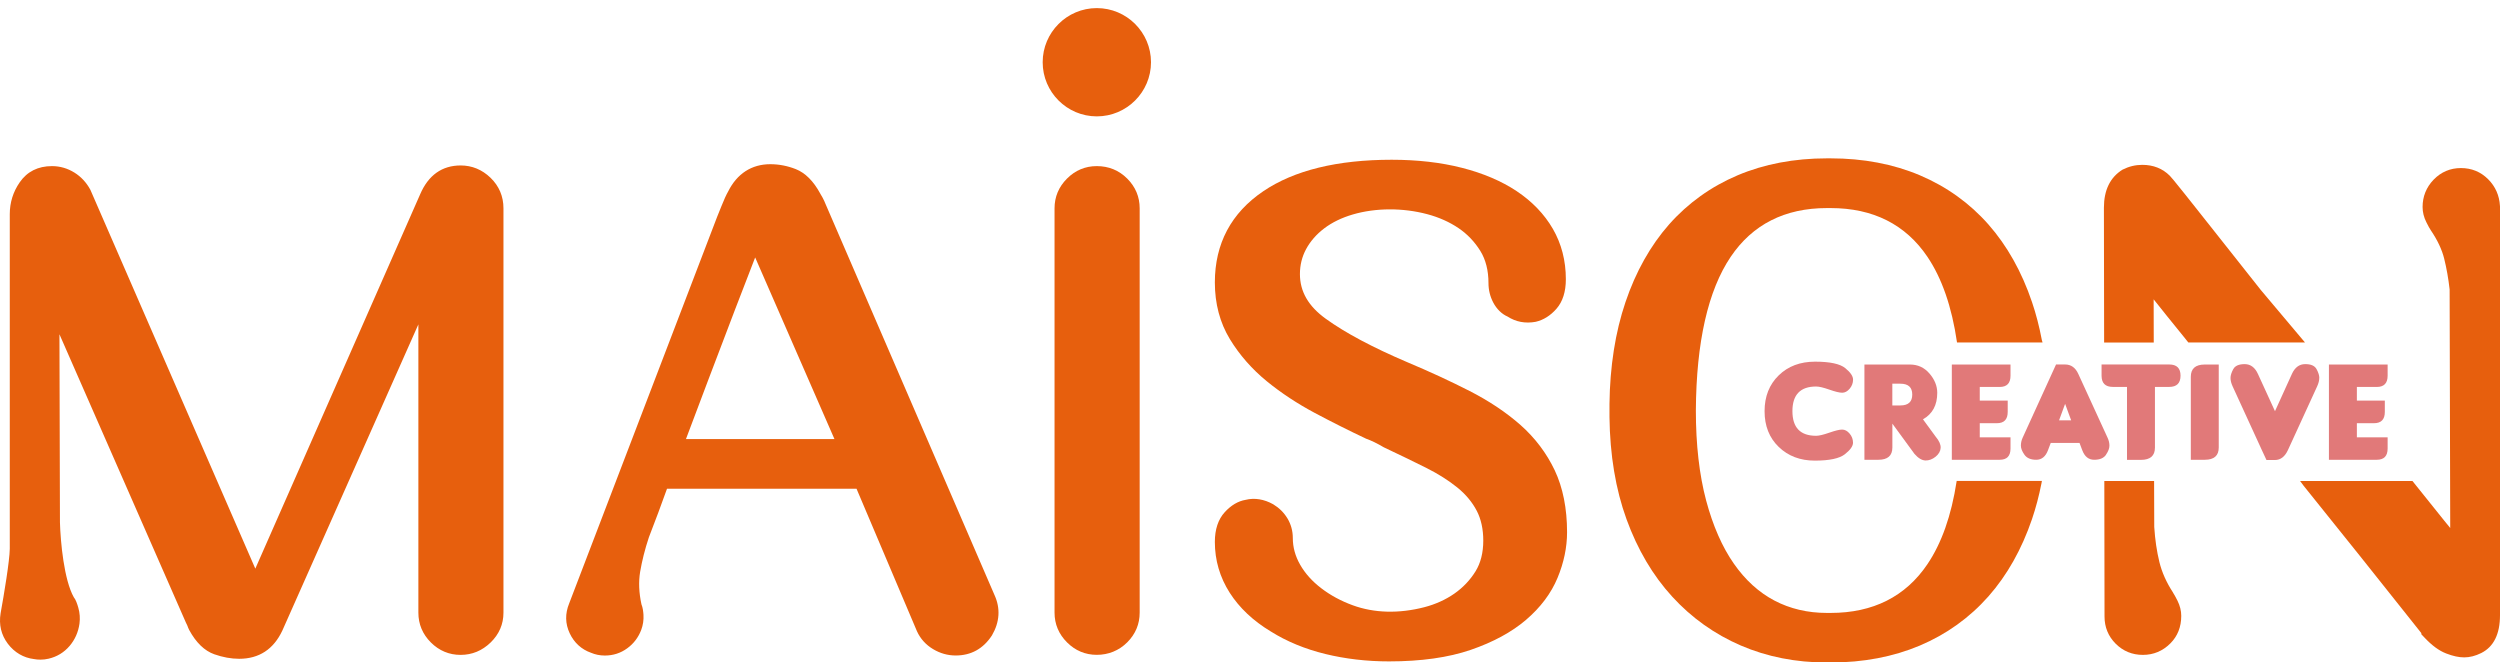 <?xml version="1.0" encoding="utf-8"?>
<svg xmlns="http://www.w3.org/2000/svg" width="200" height="53" viewBox="0 0 200 53" fill="none">
<path d="M36.863 13.236C35.361 13.236 34.267 14.014 33.61 15.548L20.425 45.492L7.228 15.18C6.915 14.603 6.487 14.138 5.95 13.805C5.401 13.465 4.8 13.289 4.159 13.289C3.041 13.289 2.172 13.725 1.579 14.583C1.05 15.344 0.782 16.201 0.782 17.131V43.913C0.77 44.859 0.317 47.587 0.048 49.062C-0.1 49.971 0.092 50.792 0.629 51.502C1.158 52.199 1.883 52.623 2.709 52.724C2.877 52.756 3.053 52.772 3.225 52.772C3.446 52.772 3.67 52.748 3.886 52.696C4.56 52.539 5.124 52.195 5.569 51.674C5.998 51.169 6.262 50.572 6.358 49.895C6.415 49.466 6.386 49.042 6.266 48.621C6.186 48.329 6.05 47.94 5.906 47.784C5.12 46.394 4.84 43.357 4.796 41.79L4.756 26.742L14.872 49.807L14.968 50.003C14.984 50.031 14.996 50.059 15 50.079C15.028 50.163 15.068 50.264 15.136 50.4C15.685 51.413 16.362 52.066 17.148 52.343C17.821 52.579 18.486 52.703 19.131 52.703C20.721 52.703 21.883 51.946 22.588 50.444L33.47 25.949V49.014C33.47 49.931 33.806 50.732 34.467 51.394C35.128 52.054 35.93 52.391 36.847 52.391C37.765 52.391 38.566 52.059 39.243 51.406C39.928 50.744 40.277 49.939 40.277 49.014V16.666C40.277 15.708 39.928 14.887 39.243 14.222C38.566 13.569 37.761 13.236 36.847 13.236" fill="#E75F0D"/>
<path d="M66.759 35.127H54.876C55.461 33.569 56.062 31.97 56.683 30.336C57.456 28.297 58.165 26.425 58.818 24.727C59.455 23.06 59.988 21.686 60.413 20.596L66.759 35.132V35.127ZM65.961 16.121L65.837 15.869C65.789 15.768 65.737 15.684 65.681 15.596C65.665 15.572 65.649 15.544 65.621 15.488C65.08 14.486 64.419 13.829 63.662 13.529C62.997 13.268 62.312 13.136 61.623 13.136C60.132 13.136 58.962 13.893 58.253 15.316C58.093 15.592 57.913 15.993 57.708 16.51C57.46 17.143 57.408 17.263 57.372 17.343L45.533 48.276C45.2 49.09 45.212 49.891 45.577 50.664C45.929 51.417 46.522 51.954 47.276 52.219C47.62 52.367 47.993 52.443 48.385 52.443C49.05 52.443 49.651 52.251 50.176 51.866C50.689 51.494 51.066 51.001 51.298 50.392C51.442 50.007 51.502 49.603 51.478 49.19C51.462 48.938 51.422 48.593 51.318 48.353C51.114 47.423 51.078 46.55 51.21 45.752C51.358 44.875 51.594 43.938 51.911 42.984C52.151 42.363 52.404 41.706 52.66 41.017C52.868 40.464 53.101 39.827 53.361 39.098H68.522L73.357 50.5C73.634 51.105 74.07 51.586 74.647 51.93C75.208 52.267 75.817 52.439 76.454 52.439C77.684 52.439 78.658 51.902 79.355 50.833C79.98 49.759 80.048 48.665 79.555 47.591L65.957 16.121H65.961Z" fill="#E75F0D"/>
<path d="M87.741 13.289C86.823 13.289 86.022 13.625 85.361 14.286C84.7 14.947 84.363 15.748 84.363 16.666V49.01C84.363 49.927 84.7 50.728 85.361 51.389C86.022 52.05 86.823 52.387 87.745 52.387C88.666 52.387 89.516 52.05 90.177 51.389C90.838 50.728 91.174 49.927 91.174 49.01V16.666C91.174 15.748 90.838 14.947 90.177 14.286C89.516 13.625 88.694 13.289 87.745 13.289" fill="#E75F0D"/>
<path d="M121.647 34.006C120.509 33 119.139 32.083 117.572 31.281C116.05 30.504 114.363 29.723 112.56 28.966C109.808 27.792 107.624 26.63 106.066 25.504C104.671 24.498 103.994 23.329 103.994 21.922C103.994 21.209 104.159 20.54 104.487 19.931C104.824 19.306 105.308 18.749 105.929 18.276C106.566 17.792 107.34 17.415 108.233 17.155C110.06 16.622 112.228 16.614 114.183 17.135C115.116 17.383 115.958 17.76 116.687 18.253C117.392 18.733 117.977 19.346 118.429 20.079C118.862 20.78 119.078 21.646 119.078 22.648C119.078 23.196 119.207 23.721 119.459 24.202C119.732 24.723 120.152 25.131 120.605 25.324C121.27 25.753 122.023 25.897 122.857 25.744C123.478 25.6 124.038 25.248 124.515 24.703C125.016 24.134 125.268 23.337 125.268 22.339C125.268 20.853 124.916 19.494 124.227 18.305C123.546 17.131 122.572 16.117 121.334 15.292C120.124 14.486 118.65 13.857 116.951 13.425C115.276 12.996 113.385 12.78 111.33 12.78C106.987 12.78 103.534 13.625 101.066 15.296C98.494 17.035 97.188 19.494 97.188 22.595C97.188 24.29 97.592 25.821 98.393 27.135C99.163 28.397 100.152 29.526 101.338 30.496C102.492 31.438 103.786 32.291 105.184 33.036C106.562 33.769 107.937 34.458 109.287 35.095C109.724 35.252 110.168 35.468 110.705 35.785C111.943 36.369 113.081 36.922 114.087 37.423C115.056 37.908 115.901 38.445 116.607 39.018C117.268 39.559 117.784 40.179 118.141 40.865C118.486 41.53 118.662 42.331 118.662 43.248C118.662 44.214 118.454 45.043 118.041 45.708C117.604 46.413 117.035 47.01 116.346 47.491C115.641 47.98 114.836 48.345 113.942 48.577C111.907 49.102 109.928 49.05 108.217 48.421C107.272 48.076 106.422 47.615 105.689 47.05C104.976 46.506 104.407 45.873 104.006 45.167C103.622 44.494 103.425 43.781 103.425 43.044C103.425 42.479 103.281 41.946 102.997 41.474C102.716 41.009 102.336 40.632 101.859 40.344C101.126 39.931 100.357 39.811 99.651 39.987C99.05 40.087 98.486 40.42 97.981 40.973C97.456 41.546 97.188 42.347 97.188 43.353C97.188 44.819 97.588 46.185 98.377 47.419C99.147 48.625 100.252 49.667 101.655 50.512C102.929 51.313 104.399 51.922 106.026 52.319C107.632 52.712 109.347 52.912 111.122 52.912C113.678 52.912 115.873 52.603 117.656 51.99C119.451 51.373 120.937 50.568 122.079 49.591C123.241 48.597 124.091 47.467 124.603 46.229C125.108 45.015 125.365 43.785 125.365 42.579C125.365 40.676 125.032 39.01 124.379 37.627C123.73 36.261 122.812 35.039 121.647 34.006Z" fill="#E75F0D"/>
<path d="M87.745 0.648C85.357 0.648 83.414 2.591 83.414 4.979C83.414 7.367 85.357 9.31 87.745 9.31C90.133 9.31 92.08 7.367 92.08 4.979C92.08 2.591 90.137 0.648 87.745 0.648Z" fill="#E75F0D"/>
<path d="M180.858 23.192C179.551 21.546 178.386 20.067 177.356 18.765C176.326 17.459 175.473 16.386 174.804 15.544C173.89 14.398 173.674 14.15 173.582 14.058C173.005 13.481 172.264 13.188 171.382 13.188C170.83 13.188 170.317 13.313 169.8 13.573C168.814 14.186 168.313 15.208 168.313 16.618L168.33 27.403H172.3L172.292 23.946C172.933 24.755 173.718 25.736 174.66 26.89L175.068 27.399H184.399L180.858 23.192Z" fill="#E75F0D"/>
<path d="M199.996 16.494V16.466C199.948 15.636 199.632 14.919 199.051 14.338C198.458 13.745 197.725 13.445 196.875 13.445C196.026 13.445 195.285 13.757 194.688 14.374C194.103 14.983 193.807 15.72 193.807 16.562C193.807 16.97 193.907 17.375 194.103 17.768C194.259 18.08 194.375 18.293 194.472 18.433C194.996 19.206 195.353 19.963 195.533 20.684C195.726 21.458 195.874 22.299 195.97 23.156L196.018 42.239C195.874 42.062 195.722 41.874 195.557 41.674C194.768 40.7 194.087 39.851 192.997 38.481H184.007L184.287 38.857C187.144 42.403 190.313 46.369 193.706 50.648V50.74L193.939 50.985C194.548 51.638 195.125 52.059 195.698 52.279C196.246 52.491 196.719 52.591 197.136 52.591C197.577 52.591 198.033 52.475 198.498 52.243C199.496 51.746 200 50.724 200 49.214V16.494H199.996Z" fill="#E75F0D"/>
<path d="M173.847 47.411C173.318 46.606 172.953 45.785 172.753 44.971C172.544 44.118 172.404 43.168 172.34 42.159L172.328 38.481H168.346L168.362 49.322C168.362 50.172 168.662 50.905 169.255 51.498C169.848 52.091 170.581 52.391 171.431 52.391C172.28 52.391 173.021 52.083 173.63 51.47C174.207 50.893 174.5 50.156 174.5 49.27C174.5 48.865 174.399 48.461 174.203 48.064C174.039 47.74 173.931 47.543 173.842 47.411" fill="#E75F0D"/>
<path d="M156.534 38.481C156.106 41.273 155.324 43.457 154.194 45.135C152.448 47.724 149.844 49.034 146.454 49.034H146.146C144.611 49.034 143.201 48.701 141.959 48.048C140.713 47.395 139.619 46.401 138.71 45.095C137.776 43.761 137.031 42.059 136.49 40.035C135.945 37.988 135.669 35.568 135.669 32.844C135.701 27.375 136.638 23.236 138.457 20.544C140.204 17.956 142.788 16.646 146.146 16.646H146.454C149.844 16.646 152.448 17.956 154.194 20.544C155.348 22.259 156.142 24.518 156.562 27.399H163.405L163.349 27.211C163.145 26.129 162.88 25.107 162.56 24.166C161.739 21.734 160.561 19.643 159.07 17.952C157.568 16.249 155.721 14.927 153.586 14.022C151.462 13.124 149.062 12.668 146.454 12.668H146.146C143.537 12.668 141.138 13.124 139.014 14.022C136.879 14.927 135.036 16.249 133.529 17.952C132.035 19.647 130.861 21.738 130.04 24.166C129.223 26.574 128.794 29.318 128.758 32.319V33.361C128.794 36.394 129.251 39.15 130.124 41.546C131.001 43.958 132.227 46.041 133.774 47.728C135.324 49.426 137.175 50.74 139.267 51.642C141.358 52.543 143.67 53 146.146 53H146.454C149.062 53 151.462 52.543 153.586 51.646C155.721 50.74 157.564 49.418 159.07 47.716C160.565 46.025 161.739 43.941 162.56 41.53C162.864 40.64 163.117 39.679 163.317 38.669L163.353 38.477H156.534V38.481Z" fill="#E75F0D"/>
<path d="M145.293 30.921C145.525 30.921 145.878 31.005 146.346 31.169C146.815 31.333 147.156 31.418 147.376 31.418C147.596 31.418 147.793 31.309 147.973 31.097C148.153 30.885 148.245 30.64 148.245 30.368C148.245 30.095 148.037 29.787 147.616 29.446C147.196 29.106 146.394 28.933 145.204 28.933C144.015 28.933 143.045 29.298 142.296 30.031C141.543 30.765 141.166 31.718 141.166 32.896C141.166 34.074 141.543 35.027 142.3 35.756C143.057 36.486 144.019 36.85 145.188 36.85C146.358 36.85 147.16 36.678 147.592 36.337C148.025 35.997 148.241 35.688 148.241 35.416C148.241 35.144 148.149 34.899 147.969 34.687C147.789 34.474 147.588 34.366 147.372 34.366C147.156 34.366 146.815 34.45 146.342 34.615C145.874 34.779 145.521 34.863 145.289 34.863C144.023 34.863 143.394 34.206 143.394 32.892C143.394 31.578 144.027 30.921 145.289 30.921" fill="#E17979"/>
<path d="M152.031 32.435H151.386V30.696H152.031C152.664 30.696 152.98 30.985 152.98 31.566C152.98 32.147 152.664 32.435 152.031 32.435ZM154.98 31.425C154.98 30.877 154.771 30.36 154.359 29.883C153.946 29.402 153.425 29.162 152.8 29.162H149.154V36.782H150.272C151.017 36.782 151.39 36.453 151.39 35.8V33.893L153.157 36.309C153.453 36.65 153.746 36.826 154.03 36.838C154.315 36.846 154.587 36.746 154.847 36.538C155.104 36.325 155.24 36.089 155.252 35.825C155.264 35.56 155.132 35.264 154.855 34.935L153.838 33.545C154.599 33.116 154.98 32.411 154.98 31.43" fill="#E17979"/>
<path d="M159.972 30.957C160.553 30.957 160.841 30.656 160.841 30.059V29.162H156.146V36.782H159.972C160.553 36.782 160.841 36.482 160.841 35.885V34.987H158.381V33.857H159.747C160.328 33.857 160.617 33.557 160.617 32.952V32.05H158.381V30.957H159.972Z" fill="#E17979"/>
<path d="M164.724 33.629L165.209 32.307L165.693 33.629H164.724ZM168.478 36.377C168.662 36.109 168.754 35.869 168.754 35.656C168.754 35.444 168.706 35.228 168.606 35.019L166.27 29.927C166.042 29.414 165.685 29.158 165.205 29.158H164.483L161.811 35.019C161.715 35.228 161.671 35.436 161.671 35.652C161.671 35.869 161.767 36.109 161.955 36.377C162.144 36.646 162.46 36.782 162.897 36.782C163.334 36.782 163.65 36.526 163.842 36.013L164.059 35.436H166.362L166.579 36.013C166.771 36.526 167.088 36.782 167.536 36.782C167.985 36.782 168.297 36.65 168.482 36.381" fill="#E17979"/>
<path d="M173.534 29.158H168.125V30.055C168.125 30.652 168.425 30.953 169.03 30.953H170.16V36.79H171.278C172.023 36.79 172.396 36.462 172.396 35.809V30.953H173.538C174.139 30.953 174.443 30.652 174.443 30.055C174.443 29.458 174.143 29.158 173.538 29.158" fill="#E17979"/>
<path d="M175.265 30.143V36.782H176.382C177.128 36.782 177.5 36.453 177.5 35.8V29.162H176.382C175.637 29.162 175.265 29.49 175.265 30.143Z" fill="#E17979"/>
<path d="M185.545 30.24C185.545 30.039 185.473 29.803 185.324 29.53C185.176 29.258 184.872 29.126 184.407 29.13C183.942 29.134 183.59 29.394 183.353 29.915L181.999 32.896L180.633 29.915C180.397 29.394 180.044 29.134 179.579 29.13C179.114 29.13 178.81 29.258 178.662 29.53C178.514 29.803 178.441 30.039 178.441 30.24C178.441 30.44 178.497 30.664 178.61 30.909L180.945 36.001L181.318 36.802H181.991C182.444 36.802 182.792 36.534 183.037 36.001L185.372 30.909C185.485 30.664 185.541 30.44 185.541 30.24" fill="#E17979"/>
<path d="M191.01 35.885V34.987H188.55V33.857H189.916C190.497 33.857 190.786 33.557 190.786 32.956V32.05H188.55V30.957H190.141C190.721 30.957 191.01 30.656 191.01 30.059V29.162H186.314V36.782H190.141C190.721 36.782 191.01 36.482 191.01 35.885Z" fill="#E17979"/>
</svg>
